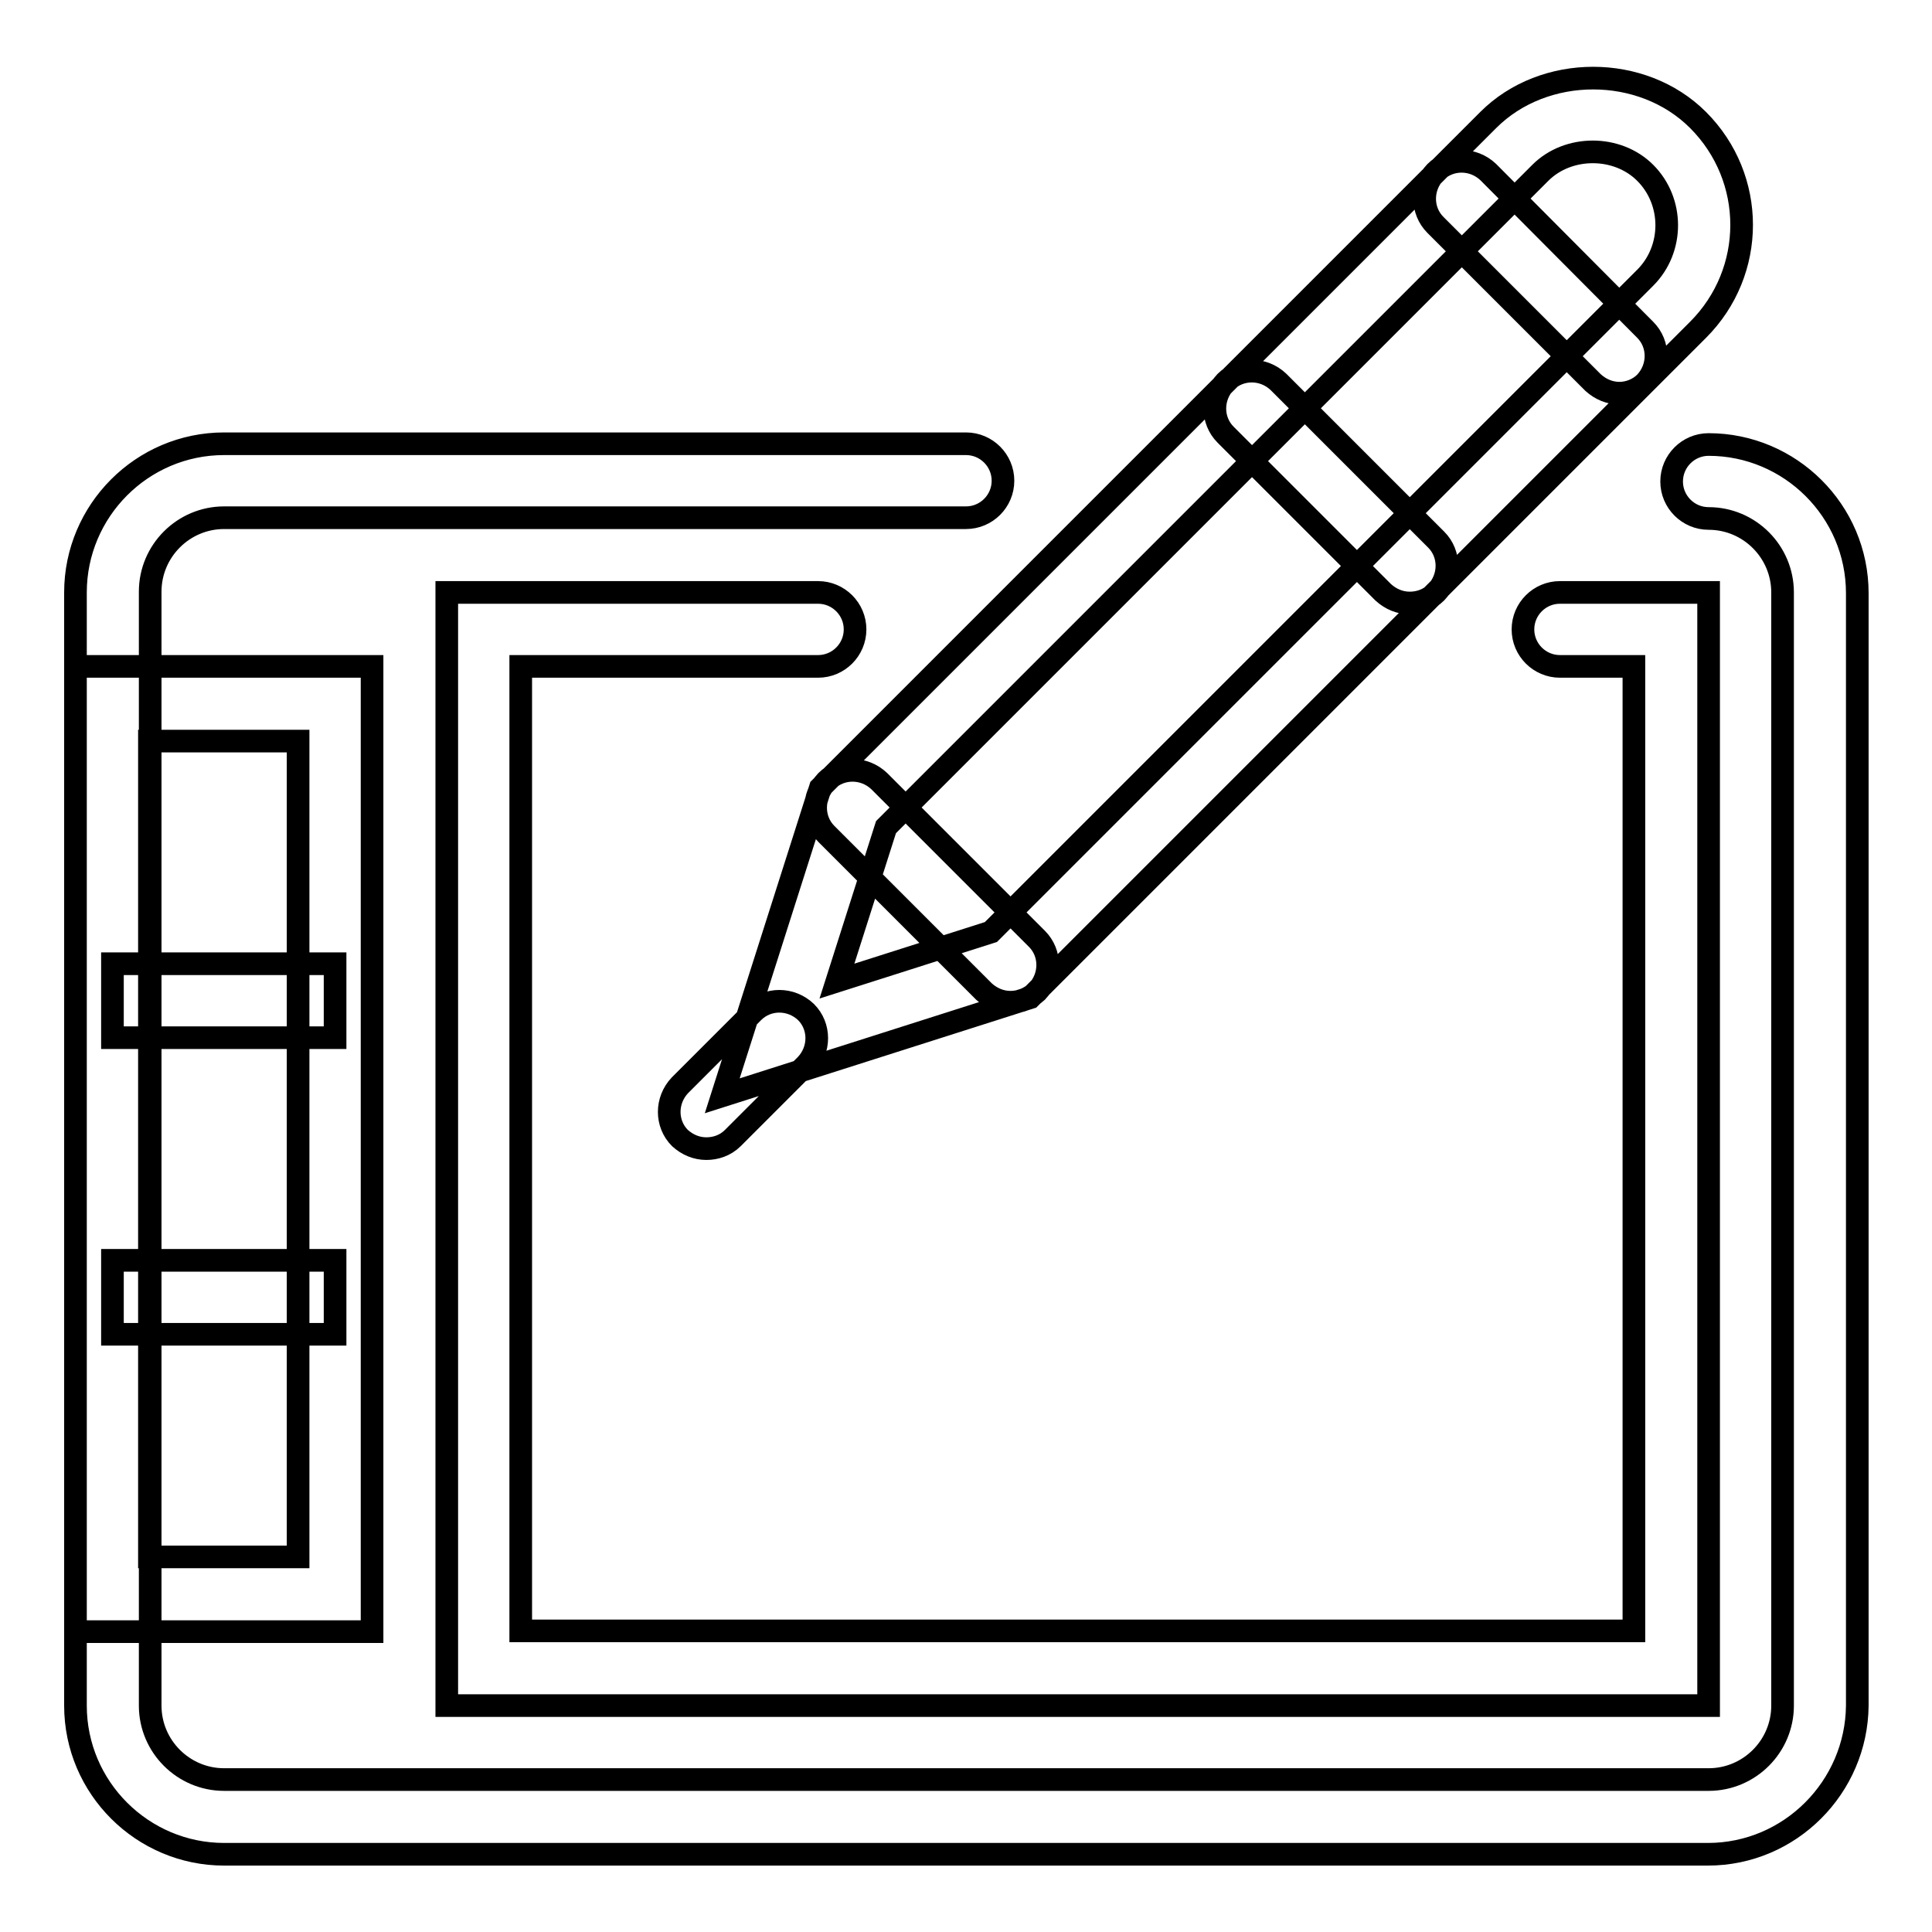 <?xml version="1.0" encoding="utf-8"?>
<!-- Svg Vector Icons : http://www.onlinewebfonts.com/icon -->
<!DOCTYPE svg PUBLIC "-//W3C//DTD SVG 1.1//EN" "http://www.w3.org/Graphics/SVG/1.1/DTD/svg11.dtd">
<svg version="1.1" xmlns="http://www.w3.org/2000/svg" xmlns:xlink="http://www.w3.org/1999/xlink" x="0px" y="0px" viewBox="0 0 256 256" enable-background="new 0 0 256 256" xml:space="preserve">
<g> <path stroke-width="3" fill-opacity="0" stroke="#000000"  d="M226.3,245.7H29.7c-10.8,0-19.7-8.8-19.7-19.7V78.5c0-10.8,8.8-19.7,19.7-19.7H128c2.7,0,4.9,2.2,4.9,4.9 c0,2.7-2.2,4.9-4.9,4.9H29.7c-5.4,0-9.8,4.4-9.8,9.8V226c0,5.4,4.4,9.8,9.8,9.8h196.7c5.4,0,9.8-4.4,9.8-9.8V78.5 c0-5.4-4.4-9.8-9.8-9.8c-2.7,0-4.9-2.2-4.9-4.9c0-2.7,2.2-4.9,4.9-4.9c10.8,0,19.7,8.8,19.7,19.7V226 C246,236.8,237.2,245.7,226.3,245.7z M226.3,226H59.2V78.5h49.2c2.7,0,4.9,2.2,4.9,4.9s-2.2,4.9-4.9,4.9H69v127.8h147.5V88.3h-9.8 c-2.7,0-4.9-2.2-4.9-4.9s2.2-4.9,4.9-4.9h19.7V226z M49.3,216.2H10V88.3h39.3V216.2z M19.8,206.3h19.7V98.2H19.8V206.3z  M95.7,145.2l13-40.8l88.5-88.5c7.4-7.4,20.4-7.4,27.8,0c7.7,7.7,7.7,20.1,0,27.8l-88.5,88.5L95.7,145.2z M117.4,109.6l-6.5,20.4 l20.4-6.5L218,36.8c3.8-3.8,3.8-10.1,0-13.9c-3.7-3.7-10.2-3.7-13.9,0L117.4,109.6z M14.9,127.7h29.5v9.8H14.9V127.7z M14.9,167 h29.5v9.8H14.9V167z M214.6,52.1c-1.3,0-2.5-0.5-3.5-1.4l-20.9-20.9c-1.9-1.9-1.9-5,0-7c1.9-1.9,5-1.9,7,0L218,43.7 c1.9,1.9,1.9,5,0,7C217.1,51.6,215.8,52.1,214.6,52.1z M186.8,79.9c-1.3,0-2.5-0.5-3.5-1.4l-20.9-20.9c-1.9-1.9-1.9-5,0-7 c1.9-1.9,5-1.9,7,0l20.9,20.9c1.9,1.9,1.9,5,0,7C189.3,79.5,188,79.9,186.8,79.9z M133.9,132.8c-1.3,0-2.5-0.5-3.5-1.4l-20.9-20.9 c-1.9-1.9-1.9-5,0-7c1.9-1.9,5-1.9,7,0l20.9,20.9c1.9,1.9,1.9,5,0,7C136.4,132.3,135.2,132.8,133.9,132.8z M93.6,152.2 c-1.3,0-2.5-0.5-3.5-1.4c-1.9-1.9-1.9-5,0-7l9.7-9.7c1.9-1.9,5-1.9,7,0c1.9,1.9,1.9,5,0,7l-9.7,9.7 C96.1,151.8,94.8,152.2,93.6,152.2z"/></g>
</svg>